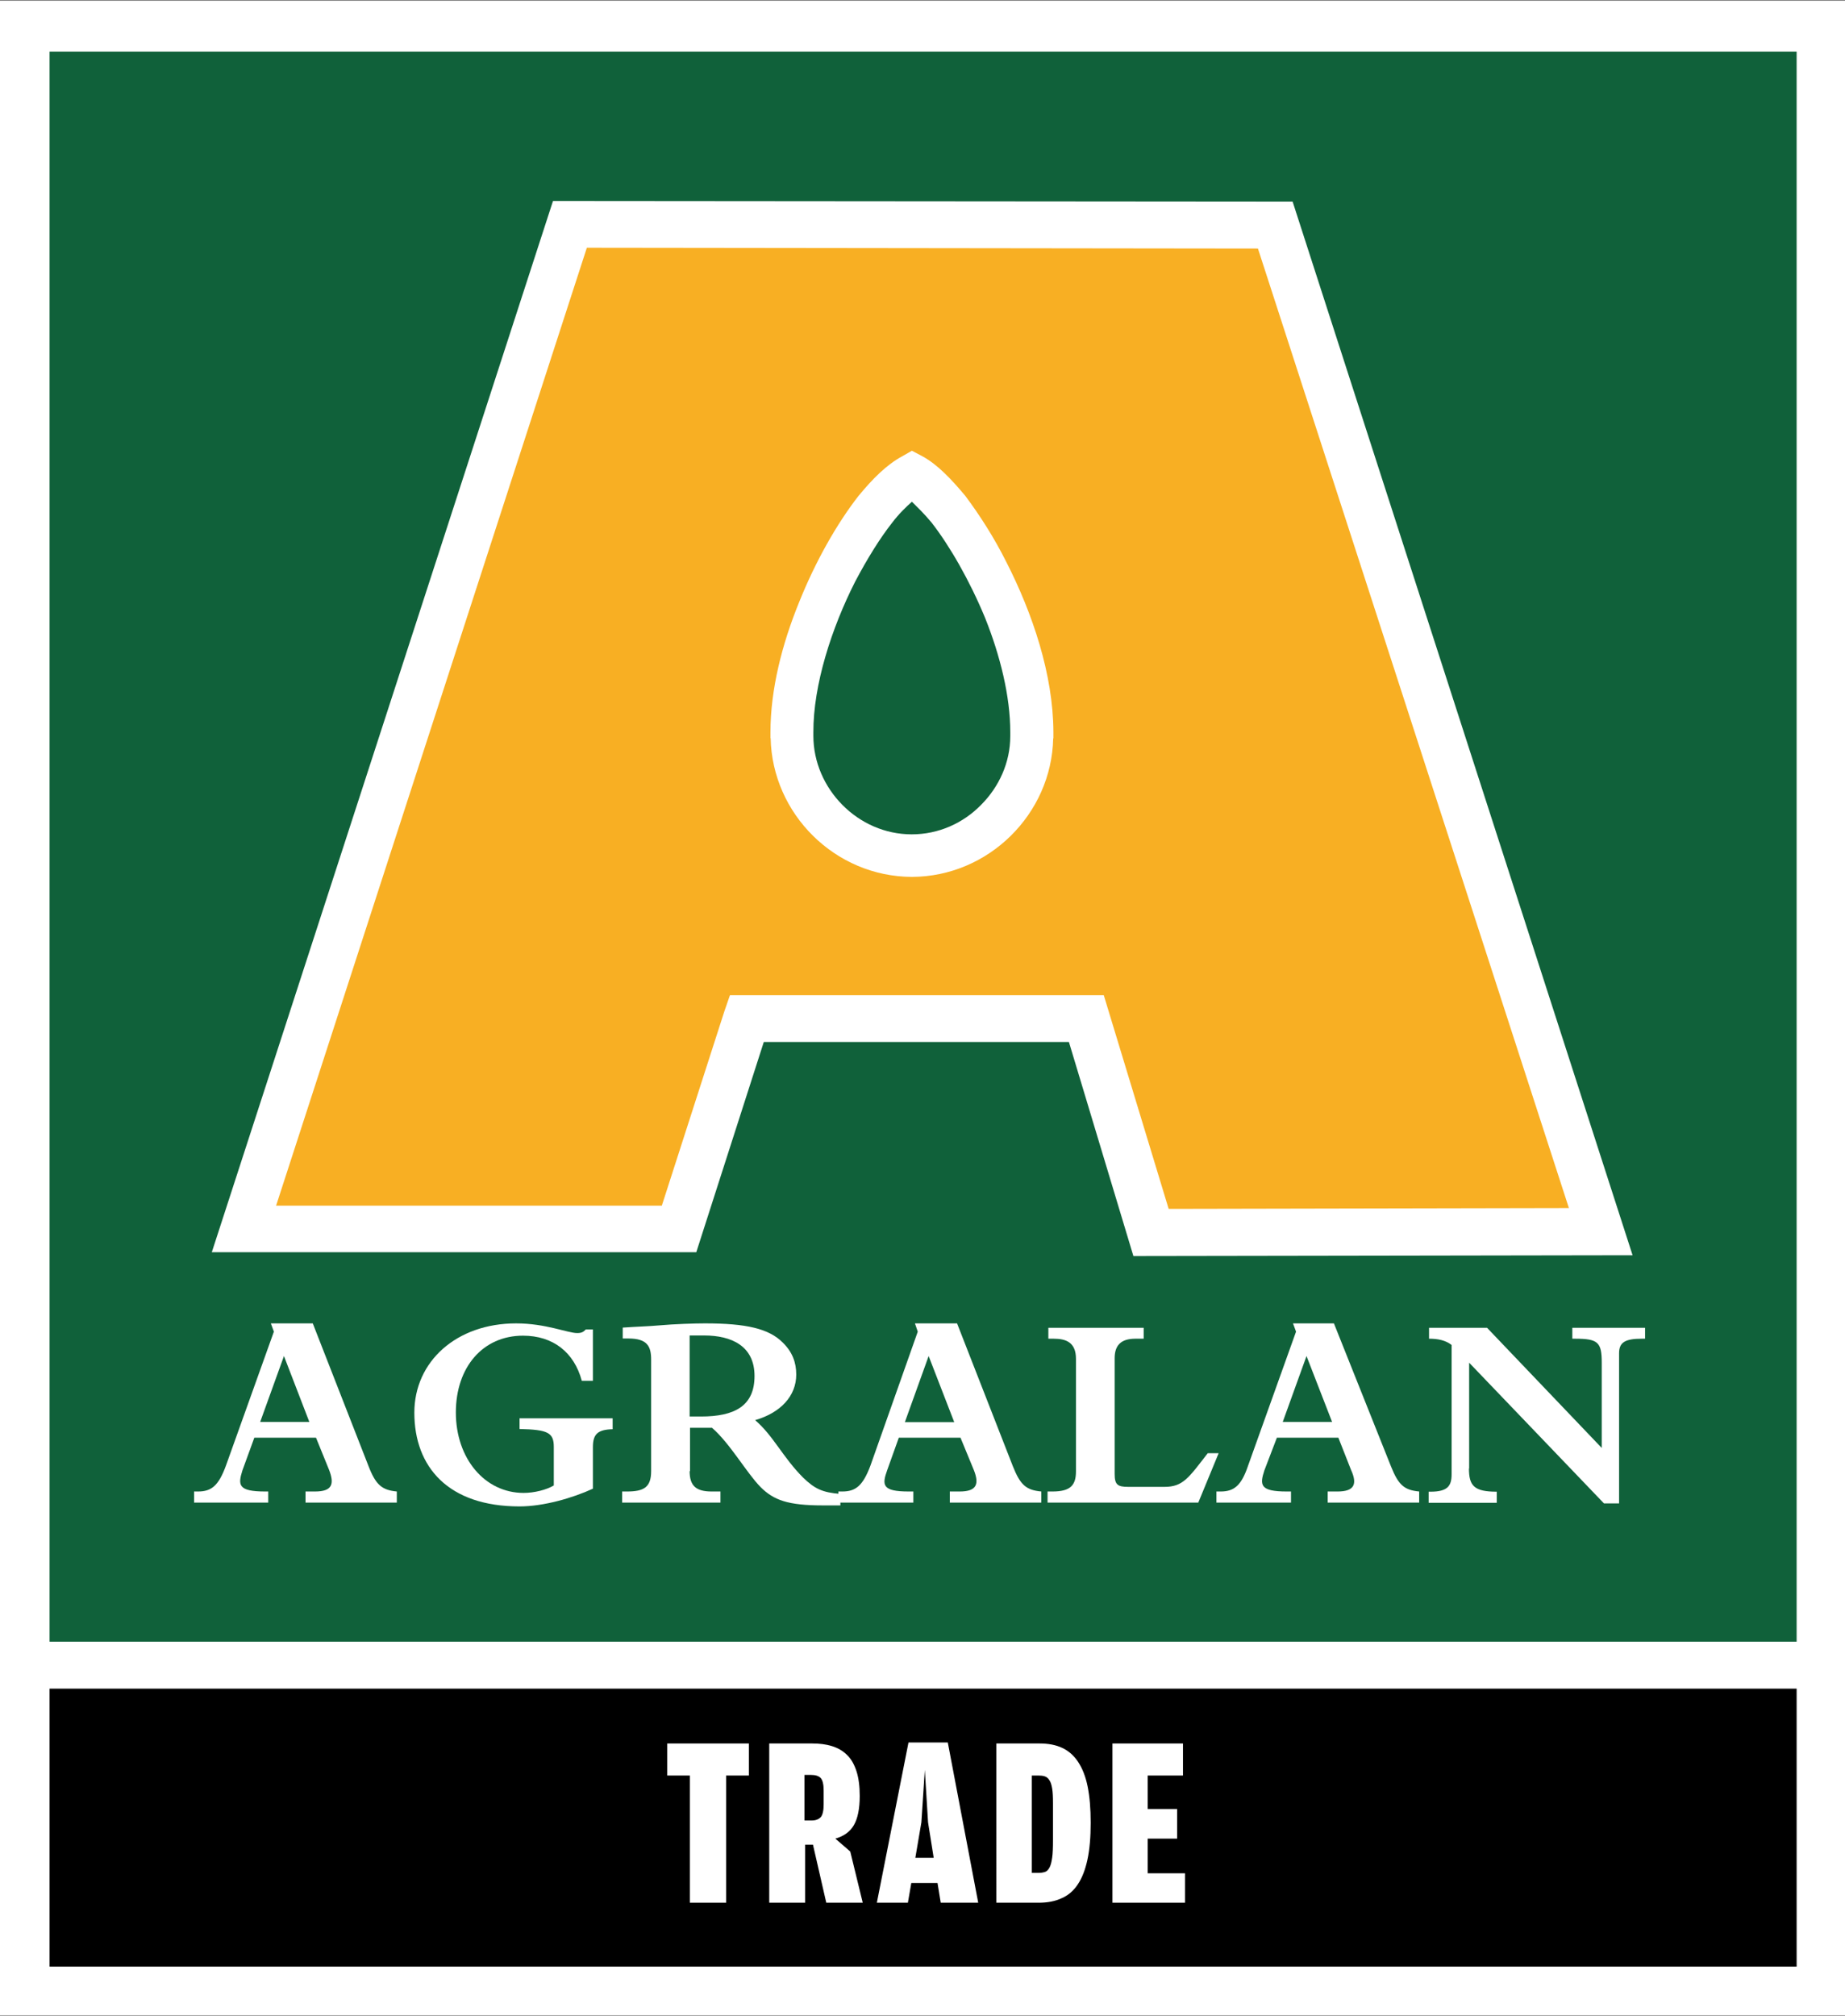 <?xml version="1.0" encoding="utf-8"?>
<!-- Generator: Adobe Illustrator 19.1.0, SVG Export Plug-In . SVG Version: 6.00 Build 0)  -->
<svg version="1.1" id="Layer_1" xmlns="http://www.w3.org/2000/svg" xmlns:xlink="http://www.w3.org/1999/xlink" x="0px" y="0px"
	 viewBox="0 0 915.5 1000" style="enable-background:new 0 0 915.5 1000;" xml:space="preserve">
<rect x="0" y="0" width="915.5" height="1000" fill="#808080" stroke="none"/>
<style type="text/css">
	.st0{fill:#FFFFFF;}
	.st1{fill:#10613A;}
	.st2{fill-rule:evenodd;clip-rule:evenodd;fill:#F8AF23;}
	.st3{fill-rule:evenodd;clip-rule:evenodd;fill:#FFFFFF;}
	.st4{fill-rule:evenodd;clip-rule:evenodd;fill:#10613A;}
</style>
<rect x="0" y="0.4" class="st0" width="915.5" height="999.3"/>
<g>
	<g>
		<rect x="24.6" y="837.7" width="866.9" height="137.9"/>
	</g>
</g>
<g>
	<g>
		<rect x="24.6" y="25.6" class="st1" width="866.9" height="788.8"/>
	</g>
</g>
<g>
	<path class="st0" d="M331.1,880.8v-15.9h40.5v15.9h-11.3v63.1h-18v-63.1H331.1z"/>
	<path class="st0" d="M421.9,918.5l6.2,25.4H410l-6.6-28.8h-3.9v28.8h-17.8v-79H403c3.6,0,6.9,0.4,9.8,1.3c2.9,0.9,5.4,2.3,7.5,4.4
		c2.1,2,3.6,4.7,4.7,8.1c1.1,3.4,1.6,7.5,1.6,12.3c0,6.3-1,11.1-2.9,14.4c-1.9,3.3-5,5.5-9.2,6.7L421.9,918.5z M402.7,903.1
		c2.1,0,3.6-0.6,4.6-1.7c0.9-1.1,1.4-3.2,1.4-6.2v-6.9c0-3.2-0.5-5.2-1.5-6.3c-1-1-2.6-1.5-4.7-1.5h-3.3v22.6H402.7z"/>
	<path class="st0" d="M450.5,943.9h-15.4l15.7-79.5h19.5l15.1,79.5h-18.6l-1.6-9.8h-13L450.5,943.9z M460.5,904l-1.6-26l-1.7,26
		l-3,17.6h9.1L460.5,904z"/>
	<path class="st0" d="M494.4,864.9h21.4c4.4,0,8.1,0.7,11.3,2.2c3.2,1.5,5.8,3.8,7.9,7c2.1,3.2,3.7,7.2,4.7,12.2
		c1,5,1.5,10.9,1.5,17.9c0,7.1-0.5,13.2-1.6,18.3c-1.1,5.1-2.7,9.2-4.8,12.3c-2.1,3.2-4.8,5.5-8.1,6.9c-3.2,1.5-7,2.2-11.4,2.2
		h-20.9V864.9z M515.4,929.1c1.2,0,2.3-0.2,3.2-0.5c0.9-0.3,1.6-1.1,2.2-2.2c0.6-1.1,1-2.8,1.3-4.9c0.3-2.1,0.4-5,0.4-8.6v-18.4
		c0-3-0.1-5.4-0.4-7.2c-0.3-1.8-0.7-3.2-1.4-4.2c-0.6-1-1.4-1.6-2.3-1.9c-0.9-0.3-2-0.4-3.2-0.4H512v48.3H515.4z"/>
	<path class="st0" d="M552,864.9H587v15.9h-17.5v16.6h14.6v14.7h-14.6v17.2H588v14.6h-36V864.9z"/>
</g>
<polygon class="st2" points="370.5,505.1 337,609.6 121.1,609.6 282.5,111.4 632.9,111.8 794.2,610.8 571.1,611.4 539,505.1 "/>
<path class="st3" d="M274.4,99.7L105.1,621.2h240.4L379,516.9h151.4l32,106.2l247.7-0.4L641.4,100L274.4,99.7z M291.2,122.9
	L137,598.1h191.4l31-96.3l2.8-8.1h185.5l32.2,106l198.6-0.4l-154.3-476L291.2,122.9"/>
<g>
	<path class="st3" d="M126.2,713.2l-5.9,16.2c-2.3,7.3-2.2,10.5,11.3,10.5h1.5v5.5H96.3v-5.5h2c6.7,0,10.2-3,13.8-12.8l23.8-66.5
		l-1.5-4.1h20.8l27.7,70.9c3.6,9.3,6.7,11.8,14,12.5v5.5h-45.3v-5.5h4.7c8.6,0,9.7-3.7,7-10.7l-6.5-16H126.2 M140.9,672.7
		l-11.8,32.7h24.4L140.9,672.7"/>
	<path class="st3" d="M304,709c-7.4,0.2-9.8,2.4-9.8,8.9v20.6c-10,4.6-24.4,8.8-36.4,8.8c-35.3,0-52.2-19.5-52.2-46.5
		c0-25.4,20.9-44.3,50.5-44.3c14.7,0,25.6,4.8,30.3,4.8c2.3,0,3.1-0.6,4.3-1.8h3.5V685h-5.5c-3.8-14.1-14.2-22.4-29.2-22.4
		c-19.8,0-33.3,15.5-33.3,38.1c0,22.9,14.4,39.9,33.6,39.9c5.3,0,11.3-1.5,15-3.7v-19.1c0-7.1-2.9-8.6-17-8.9v-5.3H304V709"/>
	<path class="st3" d="M342.2,729.8c0,7.1,3,10.1,10.9,10.1h4.4v5.5h-48.8v-5.5h2.4c8.4,0,12-2.1,12-10.1v-55.3
		c0-6.5-1.8-10.5-11.3-10.5h-2.8v-5.4c7-0.5,12.3-0.6,18-1.1c7.9-0.7,17.8-1,22.8-1c20.5,0,31.7,2.6,38.6,9.5
		c4.8,4.7,6.7,9.9,6.7,15.9c0,10.5-7.6,18.9-20.4,22.6c9,7.7,13.8,18.5,23.8,28.5c5.8,5.6,9.6,7.4,18.5,8.1v5.7h-8.7
		c-17.3,0-24.4-2.6-30.9-9.1c-7-7.1-15.1-21.6-24.1-29.4h-10.9V729.8 M342.2,702.7h5.6c16.7,0,26.6-5.2,26.6-20.1
		c0-14.9-11.4-20.1-25-20.1h-7.2V702.7"/>
	<path class="st3" d="M446,713.2l-5.8,16.2c-2.6,7.3-2.5,10.5,10.7,10.5h2.3v5.5H416v-5.5h2c6.7,0,10.2-3,13.9-12.8l23.5-66.5
		l-1.4-4.1h20.9l27.7,70.9c3.7,9.3,6.6,11.8,14.1,12.5v5.5h-45.4v-5.5h4.9c8.5,0,9.8-3.7,7-10.7l-6.6-16H446 M460.8,672.7L449,705.5
		h24.5L460.8,672.7"/>
	<path class="st3" d="M594.6,745.4h-74.8v-5.5h2.4c9,0,11.7-3.1,11.7-10v-55.8c0-8.2-4.9-10-11.1-10h-2.6v-5.4h47.3v5.4h-4.1
		c-7.4,0-10.3,3.5-10.3,9.7v57.4c0,5.4,1.5,6.4,6.8,6.4h17.9c9.3,0,12-4.5,21.5-16.7h5.4L594.6,745.4"/>
	<path class="st3" d="M633.6,713.2l-6.2,16.2c-2.4,7.3-2.2,10.5,11.1,10.5h2.1v5.5h-37v-5.5h2.1c6.7,0,10.3-3,13.6-12.8l23.8-66.5
		l-1.5-4.1h20.3l28.3,70.9c3.7,9.3,6.6,11.8,14,12.5v5.5h-45.4v-5.5h4.9c8.4,0,9.9-3.7,6.7-10.7l-6.3-16H633.6 M648.3,672.7
		l-11.8,32.7H661L648.3,672.7"/>
	<path class="st3" d="M728.9,728.5c0,8.6,2.6,11.5,13.8,11.5v5.5h-33.8v-5.5h0.9c8.7,0,10.5-3,10.5-8.7v-64.1
		c-3-2.3-6.7-3.1-11.2-3.1v-5.4h28.8l56.9,59.6v-42.3c0-10.1-1.8-11.9-13.2-11.9h-1.4v-5.4h36.1v5.4h-1.6c-8.3,0-11.3,1.8-11.3,7.2
		v74.5h-7.5l-66.9-69.8V728.5"/>
	<path class="st4" d="M452.5,235.6c-21,10.7-60.7,77.5-59.3,130.4h0c0.5,31.8,27,59,59.3,59c32,0,59-27,59.5-58.9h0
		C513.3,313.3,473.9,246.5,452.5,235.6z"/>
	<path class="st3" d="M499.4,278.9c-6.3-12.6-13.4-23.5-20.4-32.9c-7.3-8.7-13.8-15.5-21.2-19.6l-5.3-2.8l-4.9,2.8
		c-7.6,4.1-14.5,11-21.6,19.6c-10.6,13.6-21.3,32.3-29.5,52.8c-8.4,20.6-14.2,43.1-14.2,64.6v2.8l0.1,0c0.8,37.6,32,68.7,70.1,68.8
		c37.9-0.1,69.3-31.1,70.1-68.7l0.1,0v-3.2C522.6,334.5,512.3,304.2,499.4,278.9z M486.8,399.3c-8.9,9.1-21.1,14.6-34.4,14.6
		c-13.3,0-25.5-5.6-34.4-14.6c-8.9-9-14.4-21.2-14.4-34.3v-1.6c-0.1-23.7,9.1-51.9,20.7-74.8c6-11.4,12.4-21.7,18.4-29.3
		c3.4-4.5,7.1-8,9.8-10.4c2.4,2.4,6.1,5.9,9.8,10.4c9,11.6,18.8,28.6,26.5,47.2c7.5,18.7,12.5,38.9,12.5,56.6v2.1
		C501.3,378.3,495.7,390.4,486.8,399.3z"/>
</g>
</svg>
